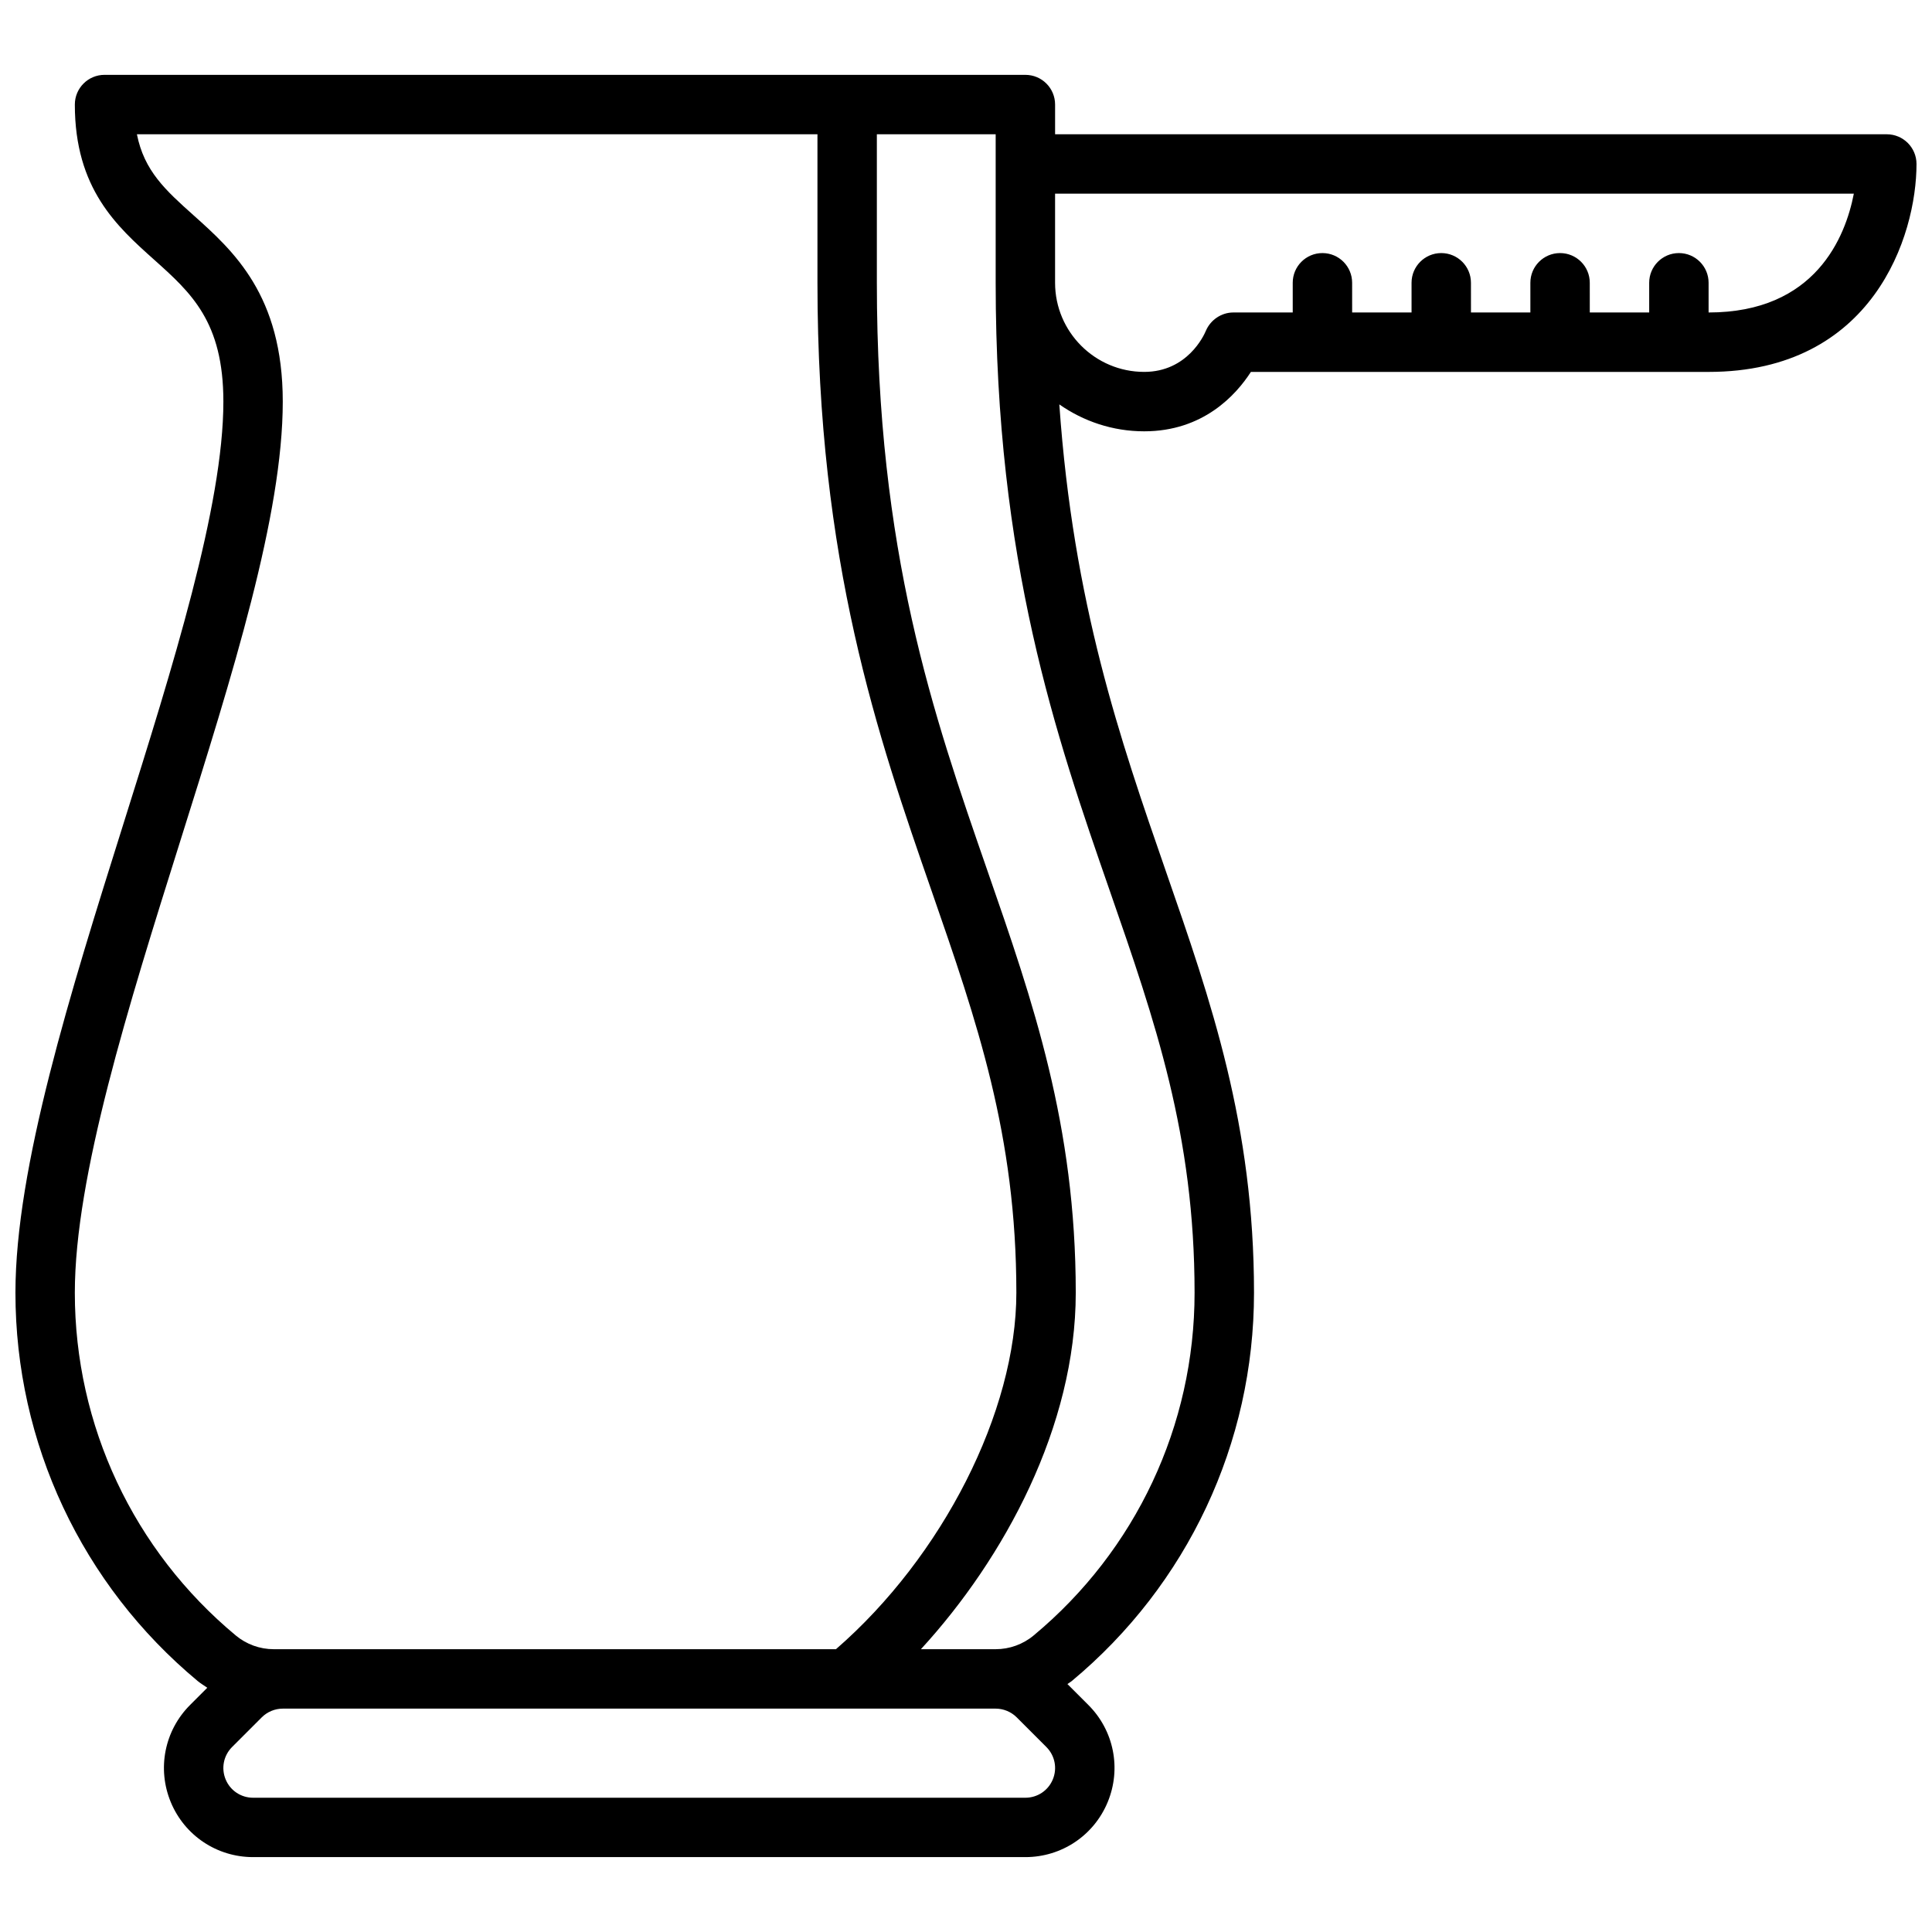 <?xml version="1.0" encoding="UTF-8"?>
<!-- Uploaded to: ICON Repo, www.svgrepo.com, Generator: ICON Repo Mixer Tools -->
<svg width="800px" height="800px" version="1.1" viewBox="144 144 512 512" xmlns="http://www.w3.org/2000/svg">
 <defs>
  <clipPath id="a">
   <path d="m148.09 163h503.81v474h-503.81z"/>
  </clipPath>
 </defs>
 <g clip-path="url(#a)">
  <path d="m644.03 179.58h-220.42v-7.871c0-4.344-3.519-7.871-7.871-7.871l-244.03-0.004c-4.356 0-7.875 3.527-7.875 7.875 0 22.301 11.133 32.273 20.957 41.066 9.879 8.84 18.406 16.477 18.406 37.652 0 27.629-13.453 70.43-26.465 111.82-14.078 44.785-28.641 91.09-28.641 124.34 0 39.871 17.609 77.398 48.328 102.93 0.797 0.652 1.676 1.172 2.519 1.754l-4.566 4.566c-6.777 6.777-8.785 16.879-5.117 25.742 3.66 8.852 12.223 14.574 21.812 14.574h204.67c9.59 0 18.152-5.723 21.812-14.578 3.668-8.855 1.66-18.965-5.117-25.734l-5.551-5.551c0.363-0.277 0.77-0.48 1.117-0.77 30.707-25.535 48.328-63.055 48.328-102.93 0-44.453-11.344-77.137-23.371-111.74-12.105-34.883-24.527-70.824-28.223-123.68 6.387 4.465 14.117 7.133 22.492 7.133 15.625 0 24.316-9.605 28.277-15.742h121.29c43.586 0 55.105-36.047 55.105-55.105-0.004-4.344-3.523-7.871-7.875-7.871zm-480.2 307.01c0-30.836 14.191-75.965 27.914-119.62 13.984-44.473 27.191-86.488 27.191-116.54 0-28.207-13.105-39.949-23.648-49.383-7.367-6.594-13.074-11.711-15.004-21.465h180.35v39.359c0 74.051 16.051 120.28 30.219 161.07 12.066 34.762 22.492 64.777 22.492 106.58 0 31.496-19.562 69.934-47.809 94.465h-148.99c-3.668 0-7.242-1.289-10.059-3.637-27.105-22.539-42.656-55.648-42.656-90.828zm249.6 112.52 7.871 7.871c2.258 2.258 2.93 5.621 1.707 8.574-1.219 2.961-4.078 4.863-7.273 4.863h-204.67c-3.195 0-6.055-1.906-7.273-4.863-1.219-2.953-0.551-6.312 1.707-8.574l7.871-7.871c1.465-1.465 3.496-2.305 5.566-2.305h188.93c2.07 0 4.094 0.84 5.566 2.305zm47.145-112.52c0 35.18-15.547 68.289-42.652 90.828-2.816 2.348-6.391 3.637-10.059 3.637h-19.812c22.121-24.105 41.035-59.086 41.035-94.465 0-44.453-11.344-77.137-23.371-111.74-14.422-41.547-29.34-84.508-29.34-155.91v-39.359h31.488v39.359c0 74.051 16.051 120.28 30.219 161.07 12.07 34.754 22.492 64.777 22.492 106.58zm136.22-259.78v-7.871c0-4.344-3.519-7.871-7.871-7.871-4.352 0-7.871 3.527-7.871 7.871v7.871h-15.742l-0.004-7.871c0-4.344-3.519-7.871-7.871-7.871-4.352 0-7.871 3.527-7.871 7.871v7.871h-15.742l-0.004-7.871c0-4.344-3.519-7.871-7.871-7.871s-7.871 3.527-7.871 7.871v7.871h-15.742l-0.004-7.871c0-4.344-3.519-7.871-7.871-7.871-4.352 0-7.871 3.527-7.871 7.871v7.871h-15.742c-3.172 0-6.07 1.984-7.297 4.902-0.461 1.113-4.871 10.844-16.324 10.844-13.02 0-23.617-10.598-23.617-23.617v-23.617h211.68c-2.234 11.512-10.188 31.488-38.492 31.488z"/>
 </g>
</svg>